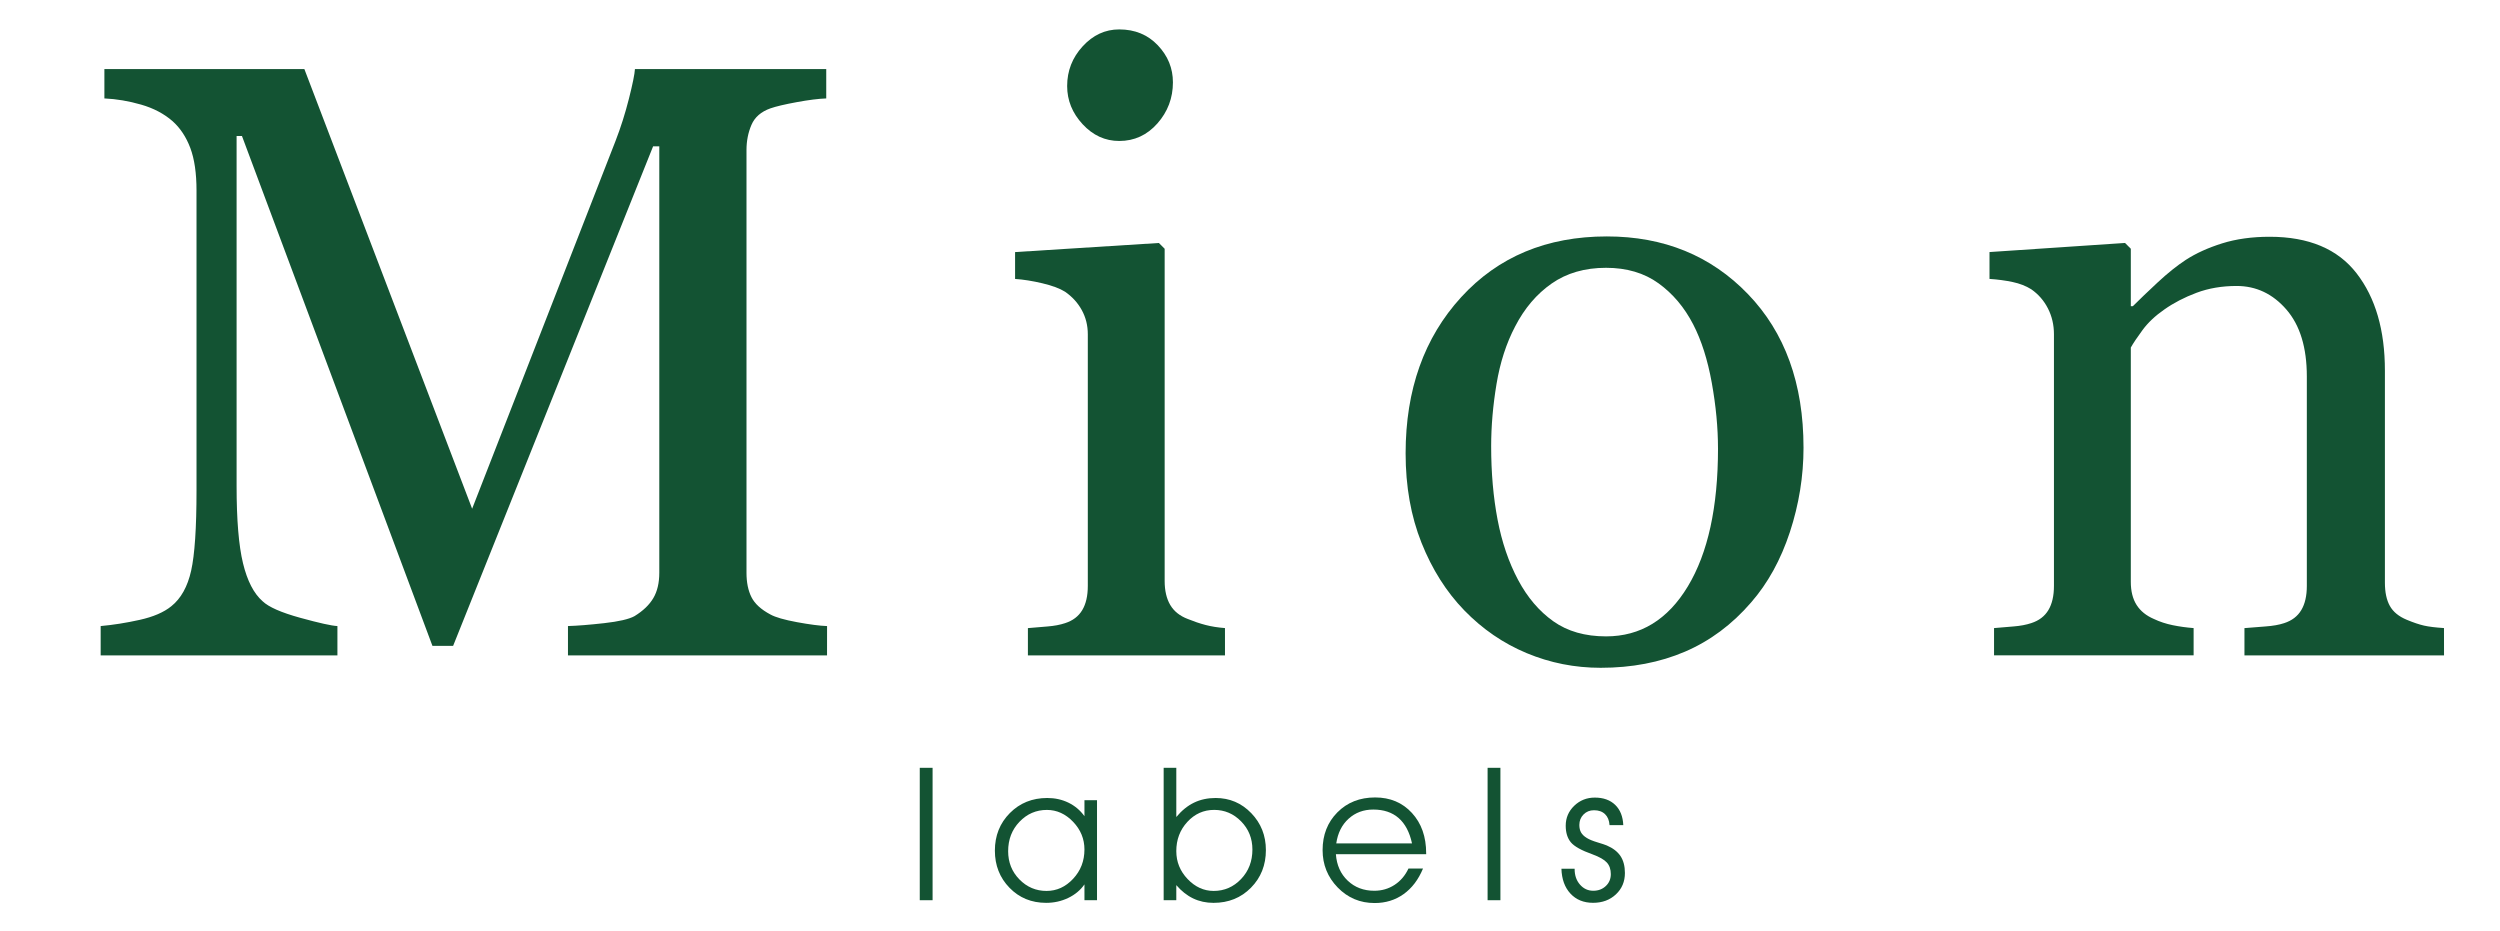 <?xml version="1.0" encoding="UTF-8" standalone="no"?>
<!-- Created with Inkscape (http://www.inkscape.org/) -->

<svg
   xmlns:dc="http://purl.org/dc/elements/1.1/"
   xmlns:cc="http://creativecommons.org/ns#"
   xmlns:rdf="http://www.w3.org/1999/02/22-rdf-syntax-ns#"
   xmlns:svg="http://www.w3.org/2000/svg"
   xmlns="http://www.w3.org/2000/svg"
   xmlns:sodipodi="http://sodipodi.sourceforge.net/DTD/sodipodi-0.dtd"
   xmlns:inkscape="http://www.inkscape.org/namespaces/inkscape"
   width="188"
   height="70"
   viewbox="0 0 188 70"
   id="svg3026"
   version="1.1"
   inkscape:version="0.48.4 r9939"
   sodipodi:docname="logo mion labels.svg"
   inkscape:export-filename="C:\Stuff\work\varie\logo e firme\mion labels transp.png"
   inkscape:export-xdpi="249.42857"
   inkscape:export-ydpi="249.42857">
  <defs
     id="defs3028" />
  <sodipodi:namedview
     id="base"
     pagecolor="#ffffff"
     bordercolor="#666666"
     borderopacity="1.0"
     inkscape:pageopacity="0.0"
     inkscape:pageshadow="2"
     inkscape:zoom="1.979899"
     inkscape:cx="97.235994"
     inkscape:cy="108.26477"
     inkscape:document-units="px"
     inkscape:current-layer="layer1"
     showgrid="false"
     inkscape:window-width="1920"
     inkscape:window-height="1028"
     inkscape:window-x="1358"
     inkscape:window-y="-8"
     inkscape:window-maximized="1" />
  <g
     inkscape:label="Livello 1"
     inkscape:groupmode="layer"
     id="layer1"
     transform="translate(0,-982.362)">
    <g
       style="font-size:63.636px;font-style:normal;font-variant:normal;font-weight:normal;font-stretch:normal;text-align:start;line-height:100%;letter-spacing:9.885px;word-spacing:0px;writing-mode:lr-tb;text-anchor:start;fill:#135333;fill-opacity:1;stroke:none;font-family:Garamond;-inkscape-font-specification:Garamond"
       id="text2985">
      <path
         d="m 62.193,1031.647 -19.482,0 0,-2.206 c 0.704,-0.021 1.611,-0.093 2.719,-0.217 1.108,-0.124 1.869,-0.3 2.284,-0.528 0.642,-0.394 1.113,-0.844 1.414,-1.352 0.3,-0.507 0.451,-1.145 0.451,-1.911 l 0,-32.066 -0.466,0 -15.039,37.566 -1.554,0 -14.324,-38.343 -0.404,0 0,26.318 c -1.2e-5,2.548 0.161,4.485 0.482,5.811 0.321,1.326 0.813,2.279 1.476,2.859 0.456,0.435 1.398,0.849 2.828,1.243 1.429,0.394 2.361,0.601 2.796,0.621 l 0,2.206 -17.804,0 0,-2.206 c 0.932,-0.083 1.911,-0.238 2.936,-0.466 1.025,-0.228 1.818,-0.57 2.377,-1.025 0.725,-0.58 1.222,-1.471 1.491,-2.672 0.269,-1.202 0.404,-3.211 0.404,-6.028 l 0,-22.558 c -8e-6,-1.305 -0.155,-2.372 -0.466,-3.2 -0.311,-0.829 -0.756,-1.502 -1.336,-2.02 -0.642,-0.559 -1.429,-0.974 -2.361,-1.243 -0.932,-0.269 -1.854,-0.425 -2.765,-0.466 l 0,-2.206 15.039,0 12.615,33.061 10.782,-27.654 c 0.394,-1.015 0.73,-2.077 1.01,-3.185 0.28,-1.108 0.43,-1.849 0.451,-2.222 l 14.386,0 0,2.206 c -0.58,0.021 -1.321,0.114 -2.222,0.28 -0.901,0.166 -1.559,0.321 -1.973,0.466 -0.704,0.249 -1.181,0.663 -1.429,1.243 -0.249,0.58 -0.373,1.212 -0.373,1.895 l 0,31.787 c -5e-5,0.725 0.124,1.336 0.373,1.833 0.249,0.497 0.725,0.932 1.429,1.305 0.373,0.207 1.036,0.399 1.989,0.575 0.953,0.176 1.709,0.275 2.268,0.295 z"
         style="fill:#135333;font-family:Georgia;-inkscape-font-specification:Georgia"
         id="path3000" />
      <path
         d="m 92.119,1031.647 -14.821,0 0,-2.051 c 0.476,-0.041 0.968,-0.083 1.476,-0.124 0.508,-0.041 0.948,-0.124 1.321,-0.249 0.58,-0.186 1.01,-0.513 1.289,-0.979 0.28,-0.466 0.419,-1.072 0.419,-1.818 l 0,-18.923 c -7e-6,-0.663 -0.15,-1.269 -0.451,-1.818 -0.3,-0.549 -0.72,-1.01 -1.258,-1.383 -0.394,-0.248 -0.963,-0.461 -1.709,-0.637 -0.746,-0.176 -1.429,-0.285 -2.051,-0.326 l 0,-2.02 10.813,-0.684 0.435,0.435 0,24.982 c -1.3e-5,0.725 0.14,1.326 0.419,1.802 0.28,0.476 0.72,0.829 1.321,1.056 0.456,0.186 0.901,0.337 1.336,0.451 0.435,0.114 0.922,0.192 1.46,0.233 z m -3.915,-43.097 c -1.4e-5,1.181 -0.388,2.211 -1.165,3.092 -0.777,0.88 -1.735,1.321 -2.874,1.321 -1.056,4e-5 -1.973,-0.419 -2.75,-1.258 -0.777,-0.839 -1.165,-1.797 -1.165,-2.874 -5e-6,-1.139 0.388,-2.134 1.165,-2.983 0.777,-0.849 1.693,-1.274 2.75,-1.274 1.181,5e-5 2.149,0.399 2.905,1.196 0.756,0.798 1.134,1.725 1.134,2.781 z"
         style="fill:#135333;font-family:Georgia;-inkscape-font-specification:Georgia"
         id="path3002" />
      <path
         d="m 135.625,1016.018 c -3e-5,2.154 -0.342,4.272 -1.025,6.354 -0.684,2.082 -1.657,3.848 -2.921,5.298 -1.429,1.657 -3.087,2.89 -4.972,3.698 -1.885,0.808 -3.998,1.212 -6.339,1.212 -1.947,0 -3.801,-0.368 -5.562,-1.103 -1.761,-0.735 -3.325,-1.807 -4.692,-3.216 -1.346,-1.388 -2.418,-3.081 -3.216,-5.08 -0.798,-1.999 -1.196,-4.241 -1.196,-6.727 0,-4.785 1.393,-8.7 4.179,-11.745 2.786,-3.045 6.437,-4.568 10.953,-4.568 4.288,0 7.825,1.445 10.611,4.335 2.786,2.89 4.179,6.737 4.179,11.543 z m -6.432,0.062 c -2e-5,-1.554 -0.155,-3.195 -0.466,-4.925 -0.311,-1.73 -0.777,-3.195 -1.398,-4.397 -0.663,-1.284 -1.533,-2.315 -2.61,-3.092 -1.077,-0.777 -2.393,-1.165 -3.946,-1.165 -1.595,0 -2.957,0.394 -4.086,1.181 -1.129,0.787 -2.046,1.864 -2.75,3.232 -0.663,1.264 -1.129,2.703 -1.398,4.319 -0.269,1.616 -0.404,3.18 -0.404,4.692 0,1.989 0.161,3.827 0.482,5.515 0.321,1.688 0.834,3.195 1.538,4.521 0.704,1.326 1.59,2.367 2.657,3.123 1.067,0.756 2.387,1.134 3.962,1.134 2.589,0 4.64,-1.253 6.152,-3.76 1.512,-2.506 2.268,-5.966 2.268,-10.378 z"
         style="fill:#135333;font-family:Georgia;-inkscape-font-specification:Georgia"
         id="path3004" />
      <path
         d="m 183.791,1031.647 -15.008,0 0,-2.051 c 0.476,-0.041 0.999,-0.083 1.569,-0.124 0.57,-0.041 1.041,-0.124 1.414,-0.249 0.58,-0.186 1.01,-0.513 1.289,-0.979 0.28,-0.466 0.419,-1.072 0.419,-1.818 l 0,-15.754 c -2e-5,-2.175 -0.513,-3.853 -1.538,-5.034 -1.025,-1.181 -2.273,-1.771 -3.744,-1.771 -1.098,10e-5 -2.103,0.171 -3.014,0.513 -0.911,0.342 -1.719,0.761 -2.424,1.258 -0.684,0.476 -1.227,0.989 -1.631,1.538 -0.404,0.549 -0.699,0.989 -0.886,1.321 l 0,17.618 c -2e-5,0.704 0.145,1.284 0.435,1.74 0.29,0.456 0.725,0.808 1.305,1.056 0.435,0.207 0.906,0.362 1.414,0.466 0.507,0.104 1.031,0.176 1.569,0.217 l 0,2.051 -15.008,0 0,-2.051 c 0.476,-0.041 0.968,-0.083 1.476,-0.124 0.507,-0.041 0.948,-0.124 1.321,-0.249 0.58,-0.186 1.01,-0.513 1.289,-0.979 0.28,-0.466 0.419,-1.072 0.419,-1.818 l 0,-18.923 c -1e-5,-0.704 -0.15,-1.352 -0.451,-1.942 -0.3,-0.59 -0.72,-1.072 -1.258,-1.445 -0.394,-0.248 -0.86,-0.43 -1.398,-0.544 -0.539,-0.114 -1.119,-0.192 -1.74,-0.233 l 0,-2.02 10.192,-0.684 0.435,0.435 0,4.319 0.155,0 c 0.497,-0.497 1.119,-1.093 1.864,-1.787 0.746,-0.694 1.45,-1.258 2.113,-1.693 0.766,-0.497 1.678,-0.911 2.734,-1.243 1.056,-0.331 2.248,-0.497 3.573,-0.497 2.941,0 5.122,0.917 6.541,2.75 1.419,1.833 2.128,4.272 2.128,7.317 l 0,15.94 c -3e-5,0.725 0.124,1.31 0.373,1.756 0.249,0.445 0.673,0.792 1.274,1.041 0.497,0.207 0.927,0.352 1.289,0.435 0.362,0.083 0.865,0.145 1.507,0.186 z"
         style="fill:#135333;font-family:Georgia;-inkscape-font-specification:Georgia"
         id="path3006" />
    </g>
    <g
       style="font-size:15.085px;font-style:normal;font-variant:normal;font-weight:normal;font-stretch:normal;text-indent:0;text-align:start;text-decoration:none;line-height:100%;letter-spacing:3.501px;word-spacing:0px;text-transform:none;direction:ltr;block-progression:tb;writing-mode:lr-tb;text-anchor:start;baseline-shift:baseline;color:#000000;fill:#135333;fill-opacity:1;fill-rule:nonzero;stroke:none;marker:none;visibility:visible;display:inline;overflow:visible;enable-background:accumulate;font-family:Georgia;-inkscape-font-specification:Georgia"
       id="text3772">
      <path
         d="m 69.166,1050.058 0,-9.957 0.964,0 0,9.957 z"
         style="font-size:14.006px;line-height:100%;color:#000000;fill:#135333;marker:none;visibility:visible;display:inline;overflow:visible;enable-background:accumulate;font-family:AvantGarde Bk BT;-inkscape-font-specification:AvantGarde Bk BT"
         id="path2987" />
      <path
         d="m 81.551,1046.249 c -7e-6,-0.798 -0.285,-1.494 -0.855,-2.089 -0.57,-0.595 -1.226,-0.892 -1.97,-0.892 -0.807,10e-5 -1.494,0.297 -2.062,0.892 -0.568,0.595 -0.851,1.332 -0.851,2.212 -10e-7,0.839 0.283,1.547 0.848,2.123 0.565,0.577 1.245,0.865 2.038,0.865 0.766,0 1.433,-0.304 2,-0.913 0.568,-0.609 0.851,-1.342 0.851,-2.199 z m 0,2.619 c -0.301,0.433 -0.708,0.773 -1.221,1.019 -0.513,0.246 -1.066,0.369 -1.658,0.369 -1.103,0 -2.022,-0.377 -2.756,-1.132 -0.734,-0.754 -1.101,-1.686 -1.101,-2.794 0,-1.126 0.375,-2.068 1.125,-2.824 0.75,-0.757 1.688,-1.135 2.814,-1.135 0.579,0 1.11,0.117 1.593,0.352 0.483,0.235 0.884,0.573 1.204,1.016 l 0,-1.204 0.944,0 0,7.523 -0.944,0 z"
         style="font-size:14.006px;line-height:100%;color:#000000;fill:#135333;marker:none;visibility:visible;display:inline;overflow:visible;enable-background:accumulate;font-family:AvantGarde Bk BT;-inkscape-font-specification:AvantGarde Bk BT"
         id="path2989" />
      <path
         d="m 88.458,1040.101 0,3.139 0,0.561 c 0.406,-0.488 0.85,-0.848 1.334,-1.081 0.483,-0.233 1.024,-0.349 1.621,-0.349 1.058,0 1.952,0.381 2.684,1.142 0.732,0.761 1.098,1.687 1.098,2.777 -9e-6,1.126 -0.374,2.069 -1.122,2.828 -0.748,0.759 -1.687,1.139 -2.818,1.139 -0.556,0 -1.066,-0.111 -1.528,-0.332 -0.463,-0.221 -0.886,-0.555 -1.269,-1.002 l 0,1.135 -0.951,0 0,-9.957 z m 0,6.271 c -2e-6,0.802 0.284,1.501 0.851,2.096 0.568,0.595 1.221,0.892 1.959,0.892 0.807,0 1.494,-0.299 2.062,-0.896 0.568,-0.597 0.851,-1.336 0.851,-2.216 -7e-6,-0.834 -0.283,-1.54 -0.848,-2.117 -0.565,-0.577 -1.242,-0.865 -2.031,-0.865 -0.789,10e-5 -1.46,0.301 -2.014,0.903 -0.554,0.602 -0.831,1.336 -0.831,2.202 z"
         style="font-size:14.006px;line-height:100%;color:#000000;fill:#135333;marker:none;visibility:visible;display:inline;overflow:visible;enable-background:accumulate;font-family:AvantGarde Bk BT;-inkscape-font-specification:AvantGarde Bk BT"
         id="path2991" />
      <path
         d="m 107.25,1046.598 -6.791,0 c 0.059,0.821 0.356,1.484 0.889,1.99 0.533,0.506 1.199,0.759 1.997,0.759 0.565,0 1.074,-0.147 1.525,-0.441 0.451,-0.294 0.8,-0.703 1.046,-1.228 l 1.094,0 c -0.347,0.834 -0.833,1.475 -1.46,1.922 -0.627,0.447 -1.353,0.67 -2.178,0.67 -1.094,0 -2.02,-0.39 -2.777,-1.169 -0.757,-0.78 -1.135,-1.716 -1.135,-2.811 0,-1.144 0.37,-2.09 1.111,-2.838 0.741,-0.748 1.688,-1.122 2.841,-1.122 1.131,0 2.053,0.389 2.766,1.166 0.714,0.777 1.07,1.788 1.07,3.033 z m -1.067,-0.814 c -0.182,-0.843 -0.517,-1.478 -1.005,-1.905 -0.488,-0.426 -1.124,-0.639 -1.908,-0.639 -0.729,0 -1.347,0.229 -1.853,0.687 -0.506,0.458 -0.816,1.077 -0.93,1.857 z"
         style="font-size:14.006px;line-height:100%;color:#000000;fill:#135333;marker:none;visibility:visible;display:inline;overflow:visible;enable-background:accumulate;font-family:AvantGarde Bk BT;-inkscape-font-specification:AvantGarde Bk BT"
         id="path2993" />
      <path
         d="m 111.867,1050.058 0,-9.957 0.964,0 0,9.957 z"
         style="font-size:14.006px;line-height:100%;color:#000000;fill:#135333;marker:none;visibility:visible;display:inline;overflow:visible;enable-background:accumulate;font-family:AvantGarde Bk BT;-inkscape-font-specification:AvantGarde Bk BT"
         id="path2995" />
      <path
         d="m 117.42,1047.692 0.992,0 0,0.027 c 0,0.47 0.134,0.858 0.403,1.166 0.269,0.308 0.602,0.462 0.998,0.462 0.378,0 0.693,-0.119 0.944,-0.356 0.251,-0.237 0.376,-0.536 0.376,-0.896 0,-0.36 -0.099,-0.65 -0.297,-0.869 -0.198,-0.219 -0.557,-0.424 -1.077,-0.616 -0.834,-0.296 -1.379,-0.6 -1.634,-0.91 -0.255,-0.31 -0.383,-0.725 -0.383,-1.245 0,-0.588 0.213,-1.087 0.639,-1.498 0.426,-0.41 0.943,-0.616 1.549,-0.616 0.643,0 1.153,0.182 1.532,0.547 0.378,0.365 0.581,0.873 0.609,1.525 l -1.033,0 c -0.023,-0.356 -0.136,-0.631 -0.339,-0.827 -0.203,-0.196 -0.48,-0.294 -0.831,-0.294 -0.315,0 -0.577,0.106 -0.786,0.318 -0.21,0.212 -0.315,0.475 -0.315,0.79 0,0.223 0.043,0.411 0.13,0.564 0.087,0.153 0.23,0.291 0.431,0.414 0.182,0.114 0.448,0.223 0.797,0.328 0.349,0.105 0.582,0.182 0.701,0.233 0.47,0.201 0.815,0.467 1.036,0.8 0.221,0.333 0.332,0.757 0.332,1.272 0,0.647 -0.226,1.183 -0.677,1.607 -0.451,0.424 -1.024,0.636 -1.717,0.636 -0.707,0 -1.274,-0.231 -1.703,-0.694 -0.429,-0.463 -0.654,-1.086 -0.677,-1.87 z"
         style="font-size:14.006px;line-height:100%;color:#000000;fill:#135333;marker:none;visibility:visible;display:inline;overflow:visible;enable-background:accumulate;font-family:AvantGarde Bk BT;-inkscape-font-specification:AvantGarde Bk BT"
         id="path2997" />
    </g>
  </g>
</svg>
